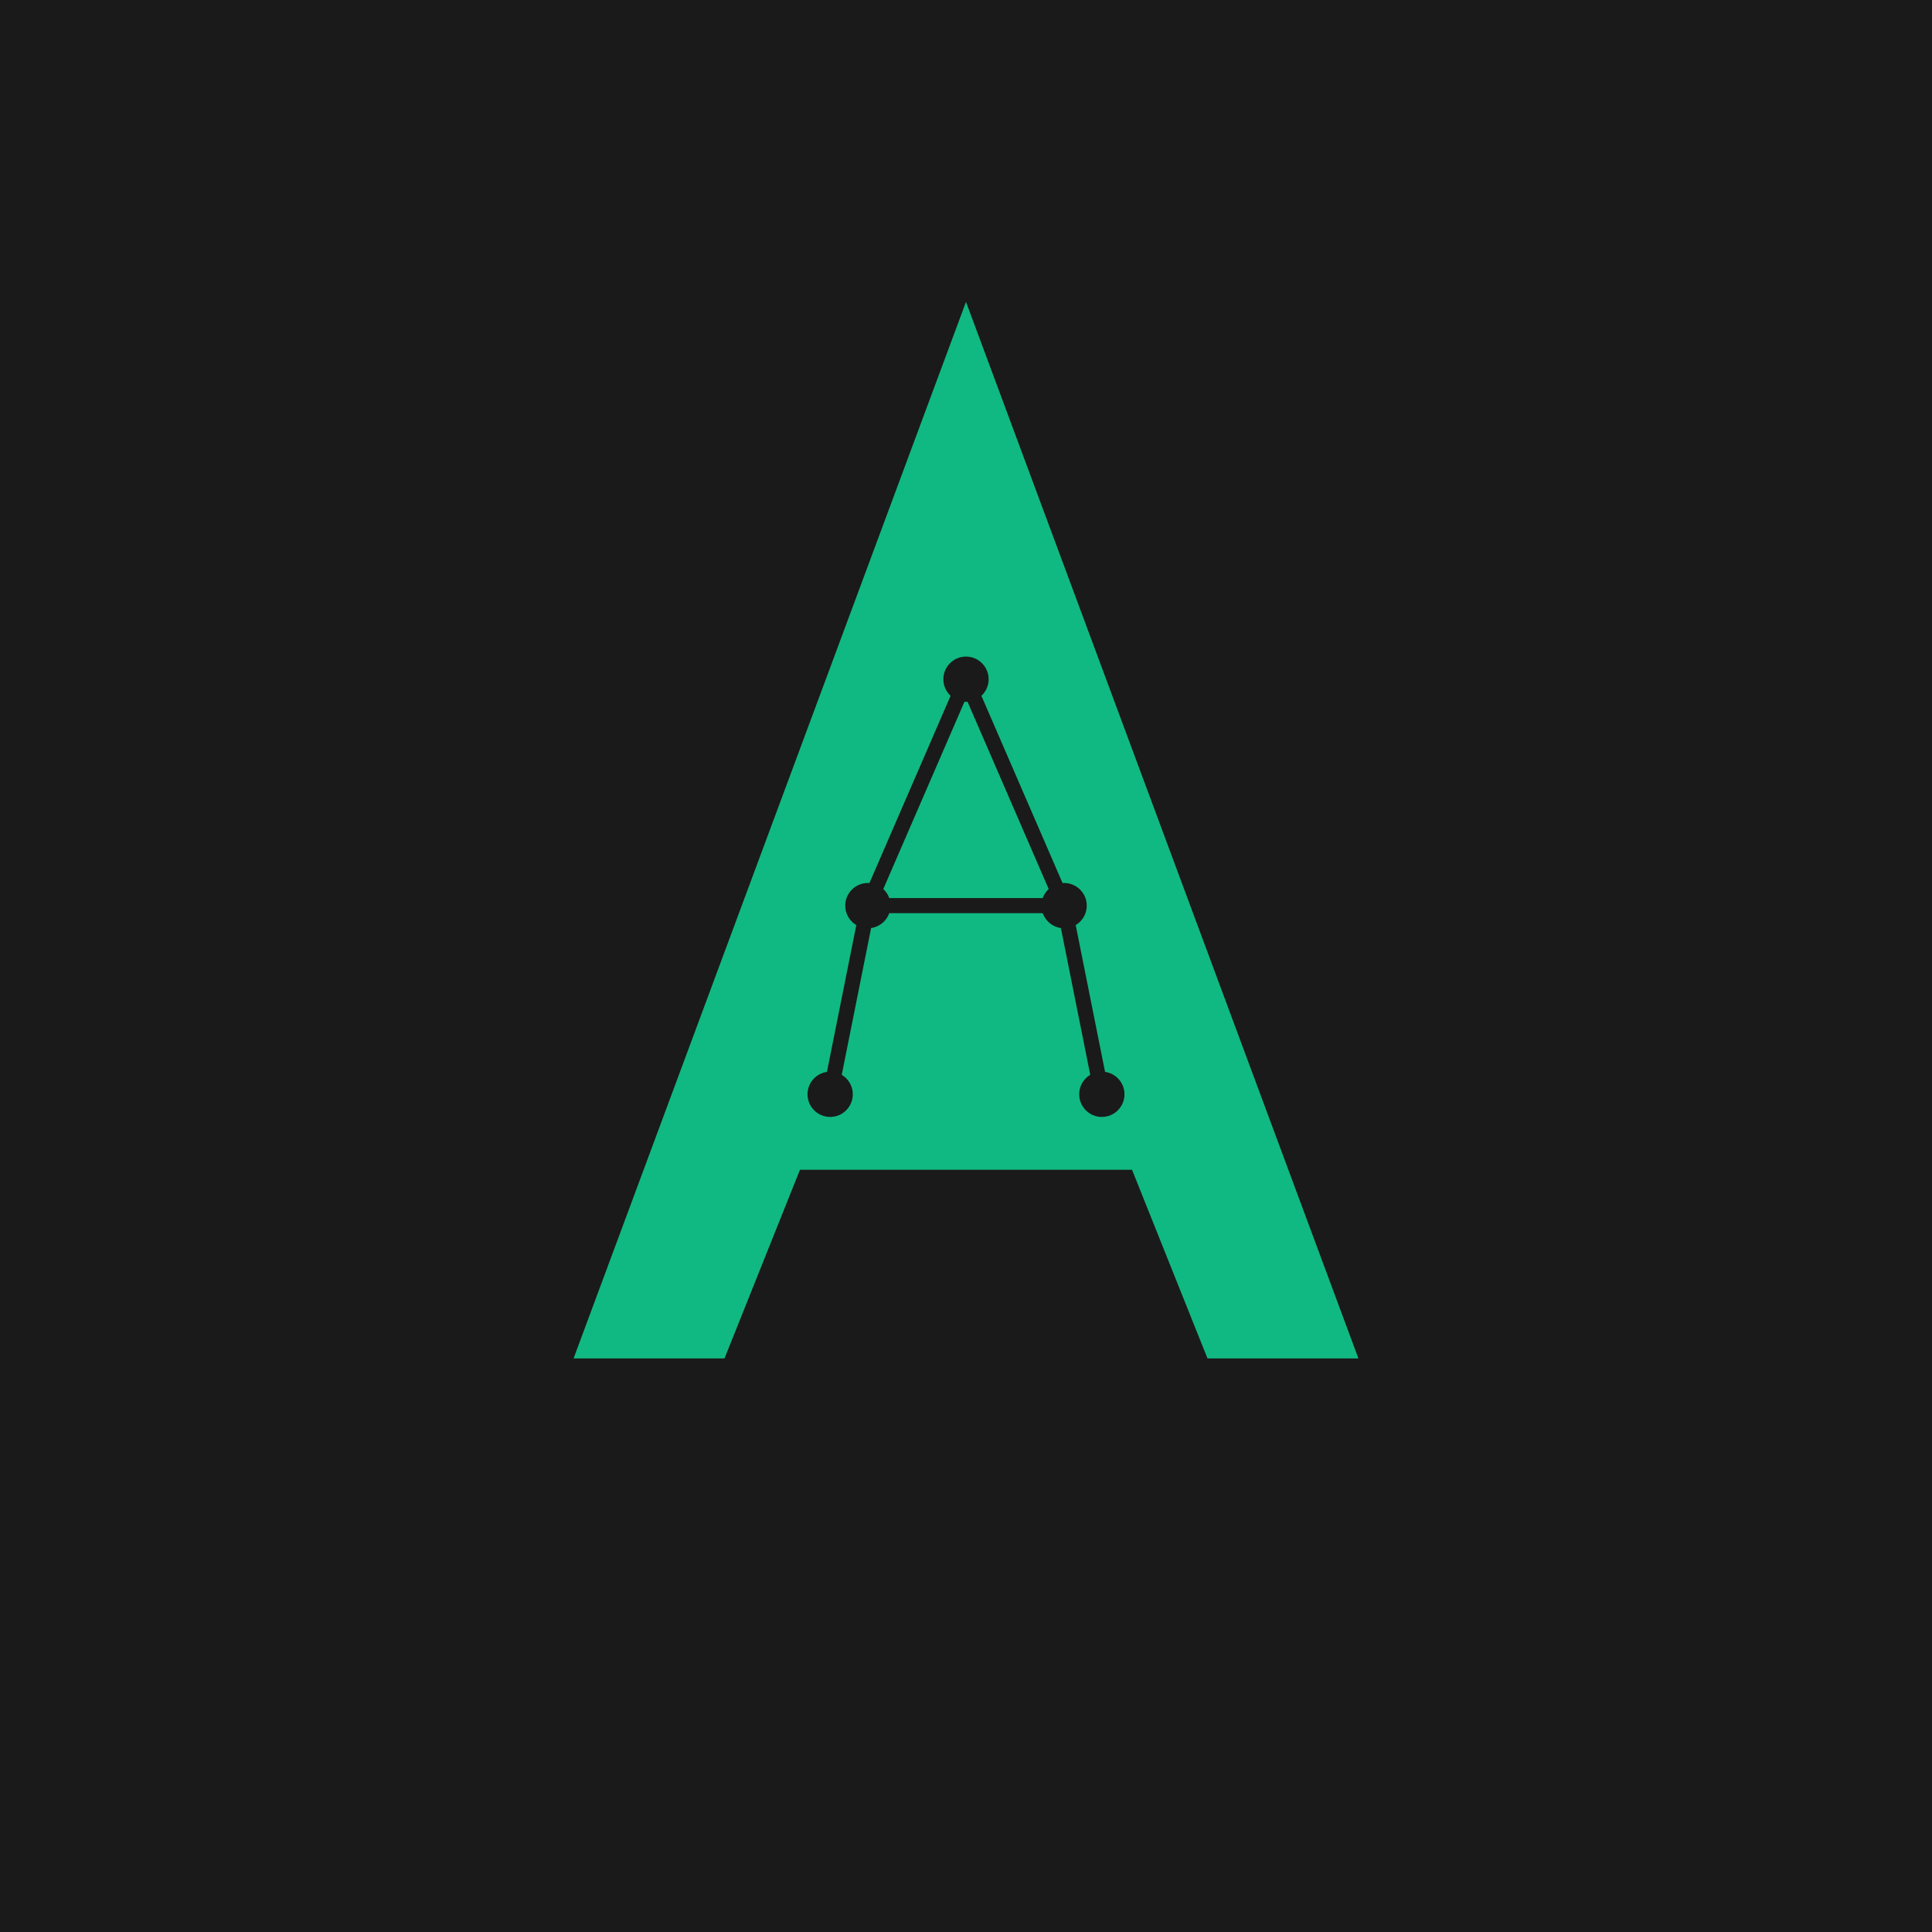 <svg xmlns="http://www.w3.org/2000/svg" viewBox="0 0 256 256">
  <rect width="256" height="256" fill="#1a1a1a"/>
  <path d="M128 40L180 180H160L150 155H106L96 180H76L128 40Z" fill="#10B981"/>
  <circle cx="128" cy="90" r="3" fill="#1a1a1a"/>
  <circle cx="115" cy="120" r="3" fill="#1a1a1a"/>
  <circle cx="141" cy="120" r="3" fill="#1a1a1a"/>
  <circle cx="110" cy="145" r="3" fill="#1a1a1a"/>
  <circle cx="146" cy="145" r="3" fill="#1a1a1a"/>
  <line x1="128" y1="90" x2="115" y2="120" stroke="#1a1a1a" stroke-width="2"/>
  <line x1="128" y1="90" x2="141" y2="120" stroke="#1a1a1a" stroke-width="2"/>
  <line x1="115" y1="120" x2="110" y2="145" stroke="#1a1a1a" stroke-width="2"/>
  <line x1="141" y1="120" x2="146" y2="145" stroke="#1a1a1a" stroke-width="2"/>
  <line x1="115" y1="120" x2="141" y2="120" stroke="#1a1a1a" stroke-width="2"/>
</svg>